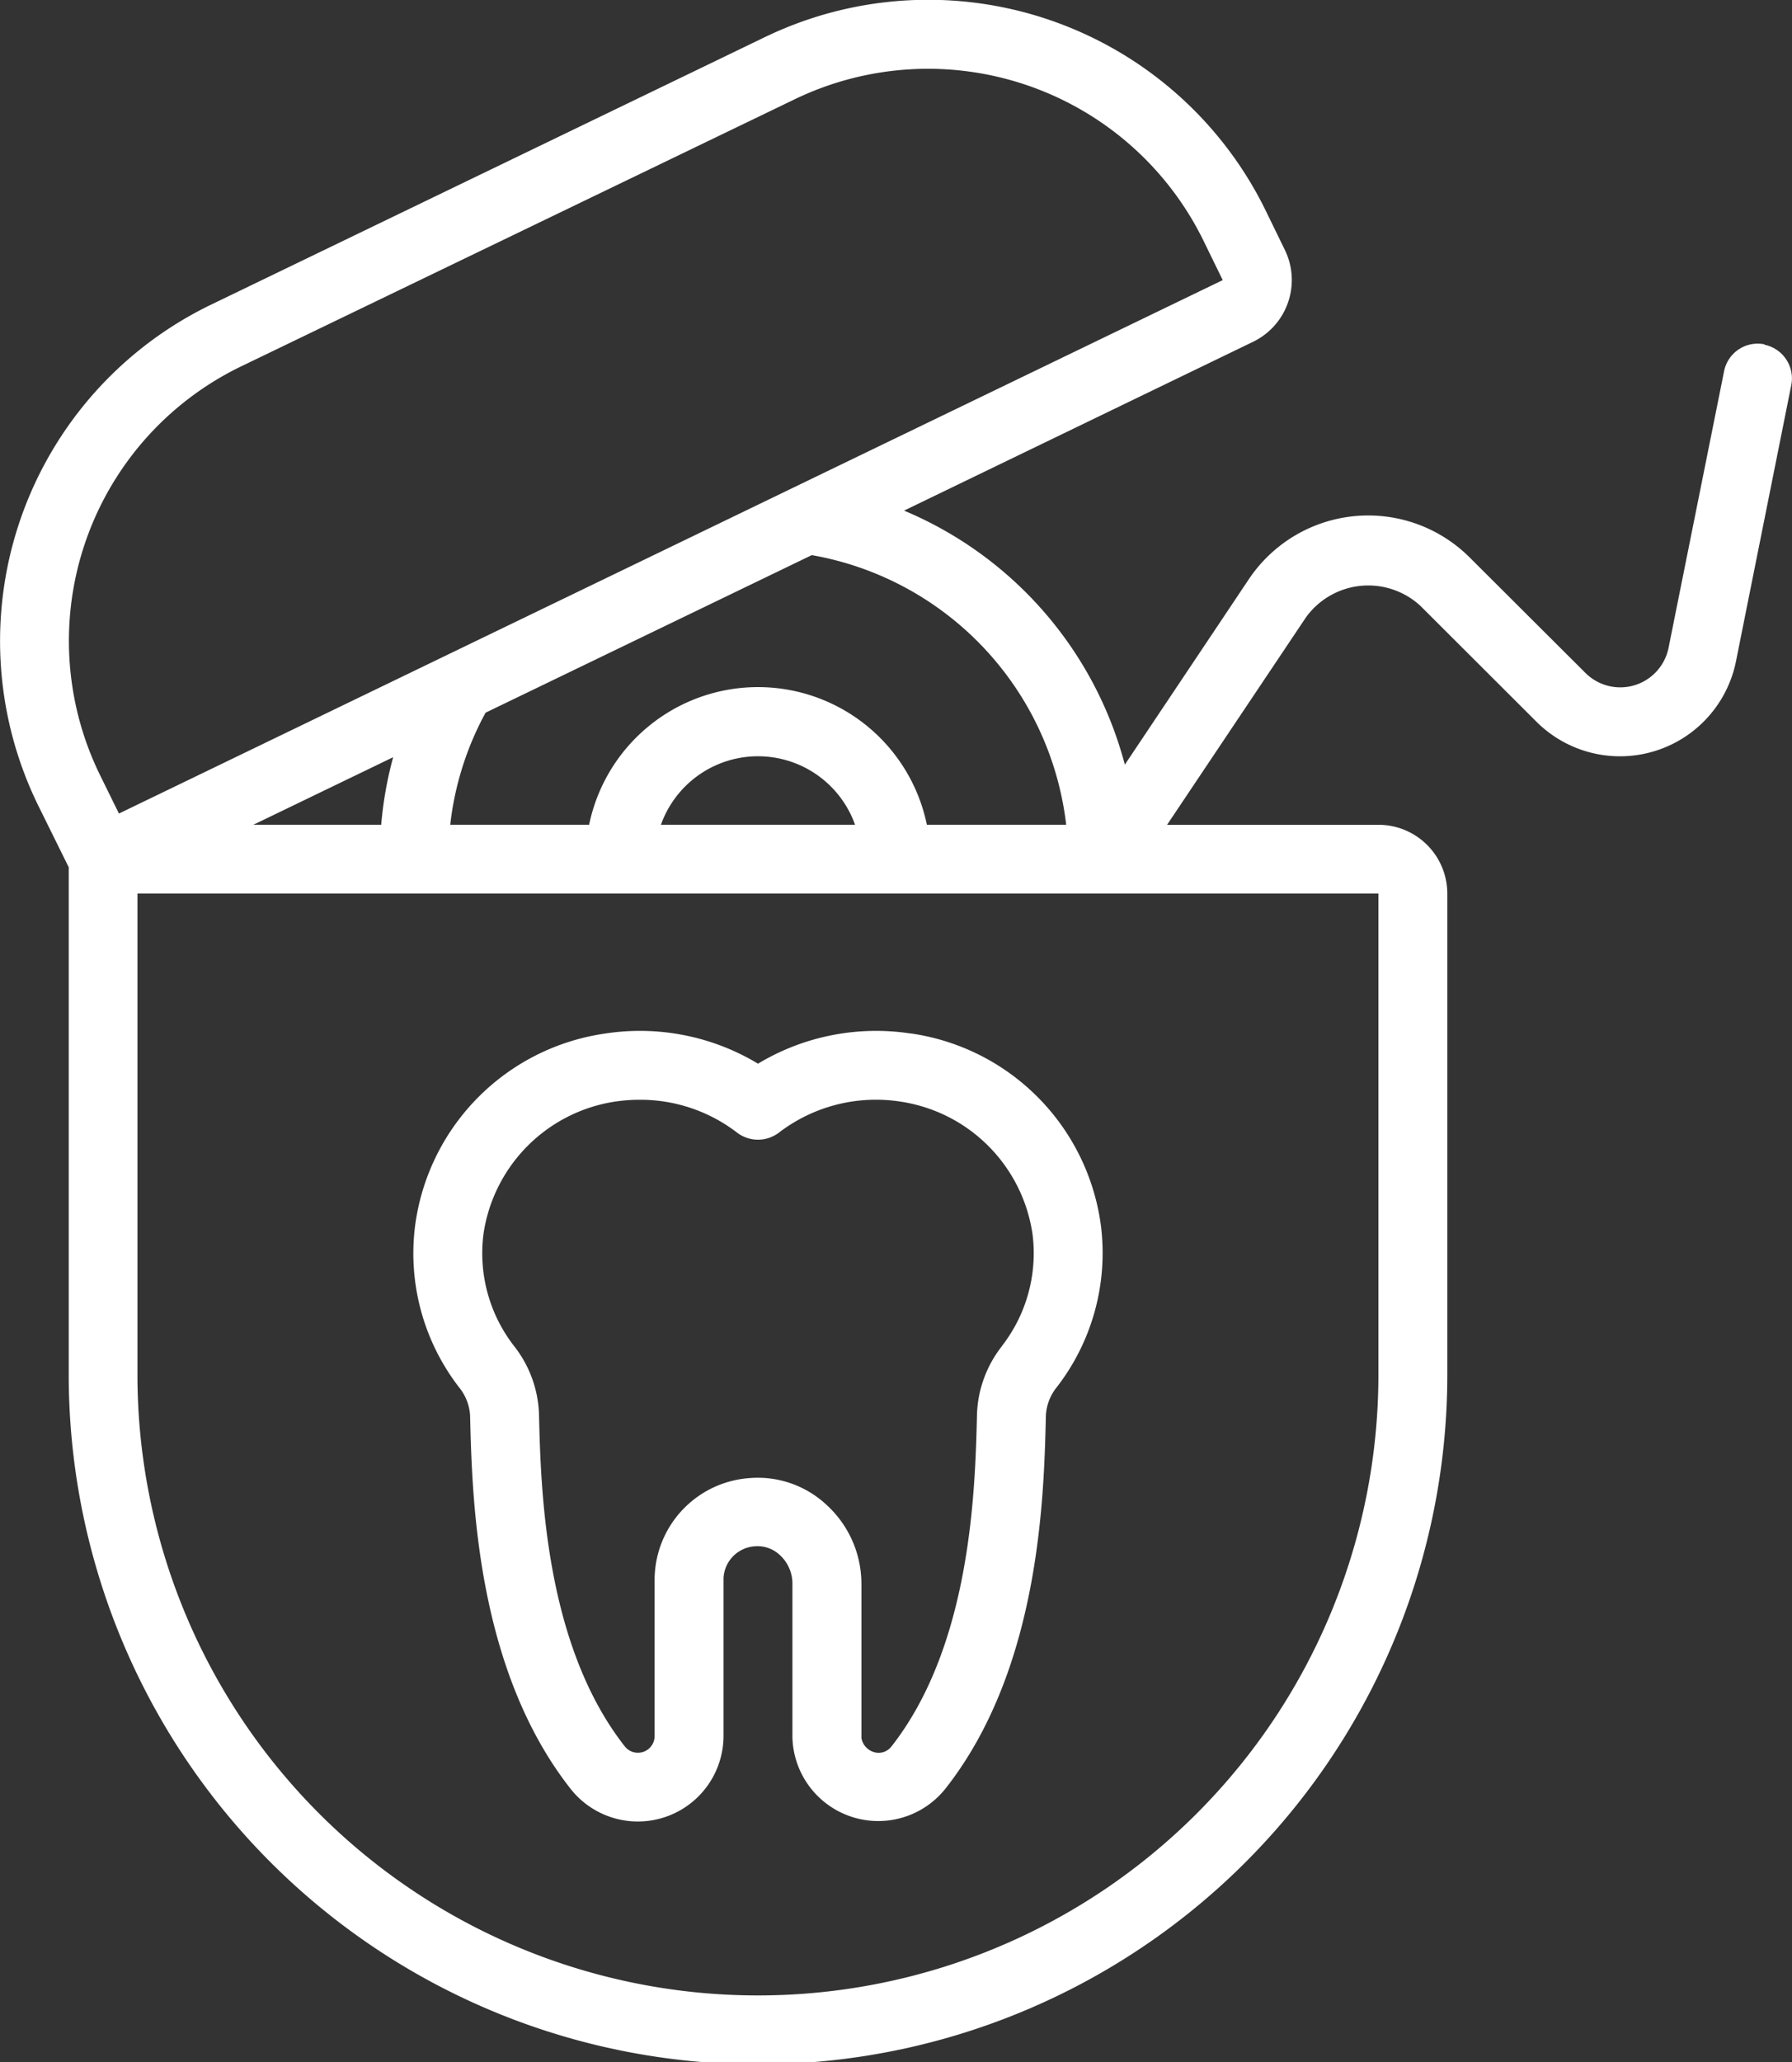 <svg xmlns="http://www.w3.org/2000/svg" width="40" height="46" viewBox="0 0 40 46">
  <rect x="0" y="0" width="40" height="46" fill="#333333" stroke="none"/>
  <g id="icon-zobu-diegi" transform="translate(-107.389 -0.01)">
    <path id="Path_5203" data-name="Path 5203" d="M230.428,280.034a5.113,5.113,0,0,0-3.408.673,5.11,5.11,0,0,0-3.408-.673,4.991,4.991,0,0,0-4.247,4.293,4.887,4.887,0,0,0,.982,3.6,1.1,1.1,0,0,1,.246.623c.045,1.84.137,5.658,2.247,8.339a1.912,1.912,0,0,0,3.41-1.194v-3.512a.749.749,0,0,1,.707-.71.725.725,0,0,1,.555.2.865.865,0,0,1,.276.62v3.446a1.917,1.917,0,0,0,3.415,1.142c2.106-2.675,2.2-6.5,2.243-8.338a1.1,1.1,0,0,1,.245-.622,4.887,4.887,0,0,0,.983-3.6,4.992,4.992,0,0,0-4.247-4.289ZM232.471,287h0a2.6,2.6,0,0,0-.563,1.517c-.04,1.673-.125,5.154-1.914,7.428h0a.366.366,0,0,1-.292.136.4.4,0,0,1-.374-.331V292.3a2.385,2.385,0,0,0-.77-1.743,2.249,2.249,0,0,0-1.716-.606,2.28,2.28,0,0,0-2.13,2.236V295.7h0a.373.373,0,0,1-.662.242c-1.794-2.279-1.879-5.757-1.919-7.428a2.6,2.6,0,0,0-.564-1.518,3.374,3.374,0,0,1-.676-2.483,3.5,3.5,0,0,1,2.944-2.961,3.8,3.8,0,0,1,.547-.04,3.547,3.547,0,0,1,2.169.732.771.771,0,0,0,.937,0,3.561,3.561,0,0,1,2.716-.69,3.5,3.5,0,0,1,2.944,2.961,3.372,3.372,0,0,1-.677,2.482Z" transform="translate(-102.711 -256.968)" fill="#fff"/>
    <path id="Path_5204" data-name="Path 5204" d="M146.773,7.691a.765.765,0,0,0-.9.6l-1.239,6.169h0a1.1,1.1,0,0,1-1.858.56l-2.586-2.578a3.207,3.207,0,0,0-4.923.486l-2.77,4.14h0a8.492,8.492,0,0,0-4.928-5.667l7.788-3.765a1.531,1.531,0,0,0,.711-2.052l-.42-.862a8.388,8.388,0,0,0-11.2-3.877L112.114,6.8a8.332,8.332,0,0,0-3.883,11.157l.692,1.4V30.676a15.386,15.386,0,0,0,30.772,0V19.943a1.536,1.536,0,0,0-1.538-1.533h-4.717l3.1-4.628a1.716,1.716,0,0,1,2.558-.253l2.586,2.581a2.641,2.641,0,0,0,4.454-1.344L147.373,8.6a.767.767,0,0,0-.6-.9ZM131.185,18.409h-3.107a3.849,3.849,0,0,0-7.539,0h-3.1a6.793,6.793,0,0,1,.789-2.5l7.281-3.515h0a6.921,6.921,0,0,1,5.679,6.017Zm-4.71,0h-4.333a2.3,2.3,0,0,1,4.333,0ZM109.61,17.277a6.8,6.8,0,0,1,3.175-9.1l12.332-5.947a6.848,6.848,0,0,1,9.143,3.165l.422.864-24.638,11.9Zm6.555-.375a8.394,8.394,0,0,0-.267,1.507h-2.853Zm21.992,13.773a13.848,13.848,0,0,1-27.7,0V19.943h27.7Z" transform="translate(0 0)" fill="#fff"/>
  </g>
</svg>
